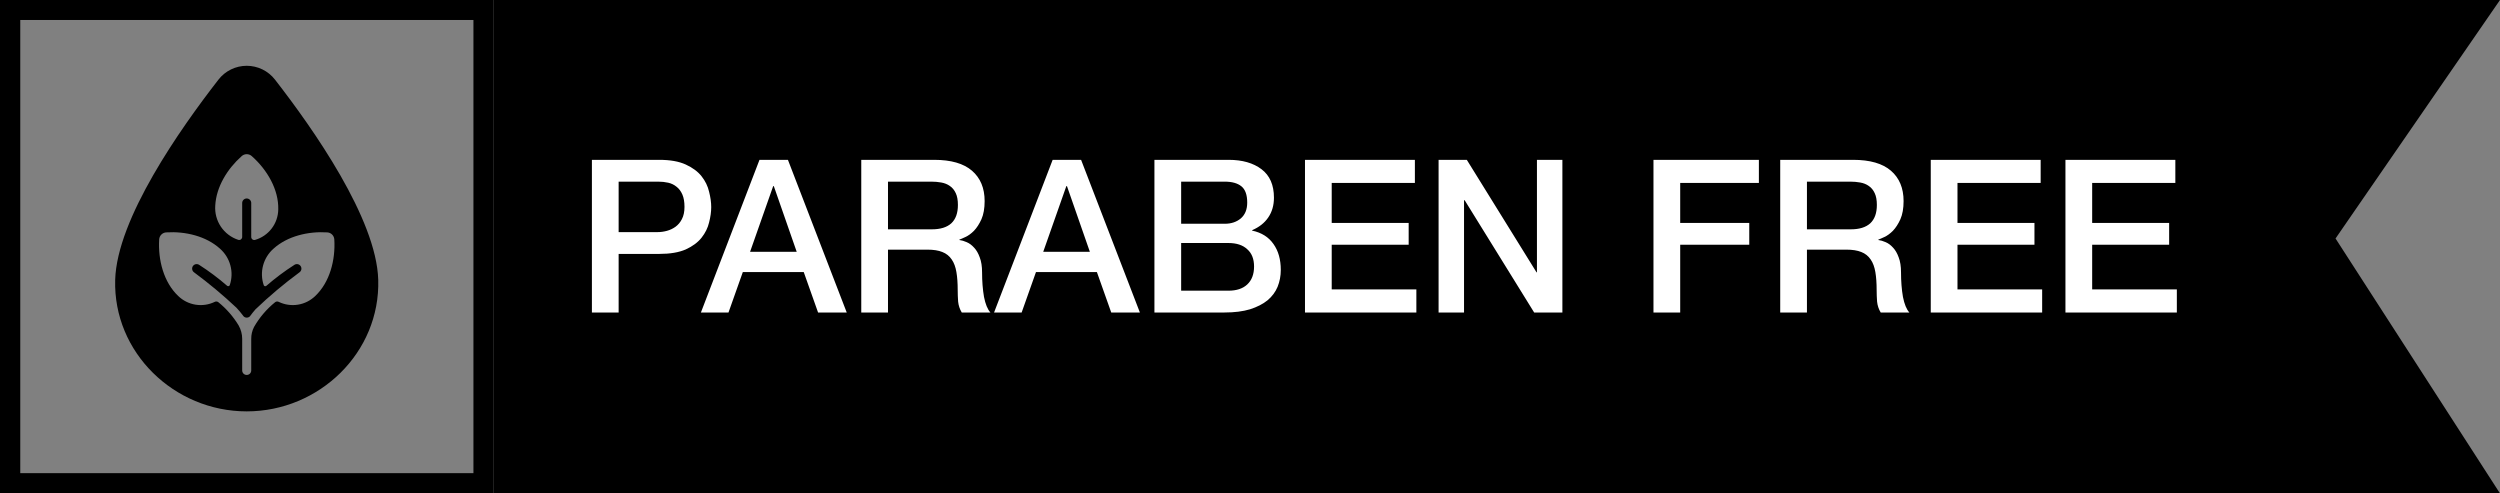 <?xml version="1.0" encoding="UTF-8"?>
<svg xmlns="http://www.w3.org/2000/svg" width="152" height="30" viewBox="0 0 152 30" fill="none">
  <rect x="0" y="0" width="152" height="30" fill="#808080" stroke="none"/>
  <path d="M30 30H0V0H30V30ZM1.232 28.768H28.785V1.215H1.232V28.768Z" fill="black"></path>
  <path d="M22.997 17.013C22.89 13.3 19.049 7.838 16.719 4.841C16.516 4.579 16.255 4.367 15.957 4.221C15.659 4.076 15.332 4 15.001 4C14.669 4 14.342 4.076 14.045 4.221C13.747 4.367 13.486 4.579 13.283 4.841C10.953 7.838 7.11 13.3 7.003 17.013C6.877 21.427 10.584 25.01 15 25.012C19.418 25.01 23.123 21.427 22.997 17.013ZM13.088 12.493C13.149 11.364 13.82 10.265 14.699 9.488C14.783 9.414 14.89 9.374 15.001 9.374C15.112 9.374 15.22 9.414 15.303 9.488C16.246 10.32 16.952 11.527 16.918 12.742C16.911 13.16 16.77 13.565 16.515 13.897C16.261 14.229 15.907 14.471 15.505 14.587C15.478 14.594 15.449 14.595 15.422 14.589C15.394 14.583 15.368 14.572 15.346 14.554C15.324 14.537 15.306 14.515 15.293 14.489C15.281 14.464 15.275 14.436 15.275 14.408V12.342C15.275 12.269 15.246 12.199 15.194 12.148C15.143 12.096 15.073 12.067 15 12.067C14.927 12.067 14.857 12.096 14.805 12.148C14.754 12.199 14.725 12.269 14.725 12.342V14.406C14.725 14.435 14.718 14.463 14.706 14.489C14.693 14.514 14.675 14.536 14.652 14.554C14.63 14.571 14.603 14.583 14.575 14.588C14.547 14.593 14.518 14.592 14.491 14.584C14.057 14.443 13.683 14.16 13.428 13.781C13.174 13.402 13.054 12.948 13.088 12.493ZM19.166 17.998C18.877 18.277 18.51 18.461 18.113 18.524C17.717 18.588 17.31 18.529 16.948 18.354C16.913 18.335 16.873 18.328 16.833 18.331C16.794 18.335 16.756 18.351 16.725 18.376C16.21 18.793 15.777 19.302 15.447 19.877C15.331 20.102 15.272 20.353 15.275 20.607V22.522C15.275 22.595 15.246 22.665 15.195 22.717C15.143 22.768 15.073 22.797 15 22.797C14.927 22.797 14.857 22.768 14.805 22.717C14.754 22.665 14.725 22.595 14.725 22.522V20.602C14.725 20.317 14.65 20.036 14.509 19.787C14.184 19.25 13.768 18.772 13.28 18.377C13.249 18.351 13.211 18.335 13.171 18.331C13.131 18.327 13.091 18.335 13.055 18.354C12.694 18.529 12.287 18.588 11.89 18.524C11.494 18.461 11.126 18.277 10.837 17.998C9.955 17.163 9.601 15.811 9.678 14.555C9.685 14.444 9.732 14.339 9.811 14.261C9.89 14.182 9.994 14.136 10.105 14.129C11.276 14.056 12.529 14.358 13.369 15.114C13.678 15.384 13.9 15.739 14.007 16.135C14.114 16.531 14.101 16.949 13.969 17.338C13.963 17.353 13.954 17.366 13.941 17.377C13.929 17.388 13.914 17.395 13.898 17.399C13.882 17.402 13.865 17.402 13.85 17.398C13.834 17.394 13.819 17.386 13.807 17.374C13.273 16.91 12.705 16.485 12.109 16.103C12.048 16.063 11.973 16.048 11.902 16.062C11.83 16.077 11.768 16.119 11.727 16.18C11.687 16.241 11.672 16.315 11.687 16.387C11.701 16.458 11.743 16.521 11.804 16.562C12.703 17.227 13.562 17.944 14.376 18.71C14.513 18.856 14.642 19.009 14.762 19.169C14.786 19.212 14.82 19.249 14.863 19.274C14.905 19.299 14.953 19.313 15.002 19.313C15.052 19.313 15.1 19.299 15.143 19.274C15.185 19.249 15.219 19.212 15.242 19.169C15.253 19.15 15.457 18.886 15.532 18.809C16.373 18.003 17.265 17.253 18.203 16.562C18.264 16.521 18.306 16.458 18.321 16.387C18.335 16.315 18.321 16.241 18.28 16.18C18.24 16.119 18.177 16.077 18.105 16.062C18.034 16.048 17.959 16.063 17.899 16.103C17.301 16.486 16.733 16.911 16.197 17.376C16.184 17.387 16.17 17.395 16.154 17.399C16.138 17.404 16.122 17.404 16.106 17.401C16.09 17.397 16.075 17.389 16.063 17.379C16.05 17.368 16.041 17.355 16.035 17.339C15.903 16.951 15.89 16.532 15.997 16.136C16.104 15.739 16.326 15.384 16.635 15.114C17.475 14.358 18.728 14.056 19.898 14.129C20.009 14.136 20.114 14.182 20.193 14.261C20.271 14.339 20.319 14.444 20.326 14.555C20.403 15.811 20.049 17.163 19.166 17.998Z" fill="black"></path>
  <path d="M30 0H152L142 14.5L152 30H30V15V0Z" fill="black"></path>
  <path d="M35.988 9.718H40.083C40.742 9.718 41.279 9.813 41.695 10.004C42.111 10.195 42.432 10.433 42.657 10.719C42.882 11.005 43.034 11.317 43.112 11.655C43.199 11.993 43.242 12.305 43.242 12.591C43.242 12.877 43.199 13.189 43.112 13.527C43.034 13.856 42.882 14.164 42.657 14.45C42.432 14.736 42.111 14.974 41.695 15.165C41.279 15.347 40.742 15.438 40.083 15.438H37.613V19H35.988V9.718ZM37.613 14.112H39.992C40.174 14.112 40.36 14.086 40.551 14.034C40.742 13.982 40.915 13.9 41.071 13.787C41.236 13.666 41.366 13.51 41.461 13.319C41.565 13.12 41.617 12.873 41.617 12.578C41.617 12.275 41.574 12.023 41.487 11.824C41.4 11.625 41.283 11.469 41.136 11.356C40.989 11.235 40.82 11.152 40.629 11.109C40.438 11.066 40.235 11.044 40.018 11.044H37.613V14.112ZM46.177 9.718H47.906L51.481 19H49.739L48.868 16.543H45.163L44.292 19H42.615L46.177 9.718ZM45.605 15.308H48.439L47.048 11.317H47.009L45.605 15.308ZM52.365 9.718H56.798C57.821 9.718 58.588 9.939 59.099 10.381C59.61 10.823 59.866 11.438 59.866 12.227C59.866 12.669 59.801 13.037 59.671 13.332C59.541 13.618 59.389 13.852 59.216 14.034C59.043 14.207 58.869 14.333 58.696 14.411C58.531 14.489 58.41 14.541 58.332 14.567V14.593C58.471 14.61 58.618 14.654 58.774 14.723C58.939 14.792 59.09 14.905 59.229 15.061C59.368 15.208 59.48 15.403 59.567 15.646C59.662 15.889 59.71 16.192 59.71 16.556C59.71 17.102 59.749 17.6 59.827 18.051C59.914 18.493 60.044 18.809 60.217 19H58.475C58.354 18.801 58.28 18.58 58.254 18.337C58.237 18.094 58.228 17.86 58.228 17.635C58.228 17.21 58.202 16.846 58.15 16.543C58.098 16.231 58.003 15.975 57.864 15.776C57.725 15.568 57.535 15.416 57.292 15.321C57.058 15.226 56.755 15.178 56.382 15.178H53.99V19H52.365V9.718ZM53.99 13.943H56.655C57.175 13.943 57.569 13.822 57.838 13.579C58.107 13.328 58.241 12.955 58.241 12.461C58.241 12.166 58.198 11.928 58.111 11.746C58.024 11.555 57.903 11.408 57.747 11.304C57.6 11.2 57.426 11.131 57.227 11.096C57.036 11.061 56.837 11.044 56.629 11.044H53.99V13.943ZM64.001 9.718H65.73L69.305 19H67.563L66.692 16.543H62.987L62.116 19H60.439L64.001 9.718ZM63.429 15.308H66.263L64.872 11.317H64.833L63.429 15.308ZM71.814 13.605H74.466C74.856 13.605 75.181 13.497 75.441 13.28C75.701 13.055 75.831 12.734 75.831 12.318C75.831 11.85 75.714 11.521 75.48 11.33C75.246 11.139 74.908 11.044 74.466 11.044H71.814V13.605ZM70.189 9.718H74.7C75.532 9.718 76.2 9.909 76.702 10.29C77.205 10.671 77.456 11.248 77.456 12.019C77.456 12.487 77.339 12.89 77.105 13.228C76.88 13.557 76.555 13.813 76.13 13.995V14.021C76.702 14.142 77.135 14.415 77.43 14.84C77.725 15.256 77.872 15.78 77.872 16.413C77.872 16.777 77.807 17.119 77.677 17.44C77.547 17.752 77.344 18.025 77.066 18.259C76.789 18.484 76.433 18.666 76 18.805C75.567 18.935 75.051 19 74.453 19H70.189V9.718ZM71.814 17.674H74.687C75.181 17.674 75.562 17.548 75.831 17.297C76.109 17.037 76.247 16.673 76.247 16.205C76.247 15.746 76.109 15.395 75.831 15.152C75.562 14.901 75.181 14.775 74.687 14.775H71.814V17.674ZM79.343 9.718H86.025V11.122H80.968V13.553H85.647V14.879H80.968V17.596H86.115V19H79.343V9.718ZM87.466 9.718H89.182L93.42 16.556H93.446V9.718H94.993V19H93.277L89.052 12.175H89.013V19H87.466V9.718ZM100.531 9.718H106.94V11.122H102.156V13.553H106.355V14.879H102.156V19H100.531V9.718ZM108.237 9.718H112.67C113.693 9.718 114.46 9.939 114.971 10.381C115.482 10.823 115.738 11.438 115.738 12.227C115.738 12.669 115.673 13.037 115.543 13.332C115.413 13.618 115.261 13.852 115.088 14.034C114.915 14.207 114.741 14.333 114.568 14.411C114.403 14.489 114.282 14.541 114.204 14.567V14.593C114.343 14.61 114.49 14.654 114.646 14.723C114.811 14.792 114.962 14.905 115.101 15.061C115.24 15.208 115.352 15.403 115.439 15.646C115.534 15.889 115.582 16.192 115.582 16.556C115.582 17.102 115.621 17.6 115.699 18.051C115.786 18.493 115.916 18.809 116.089 19H114.347C114.226 18.801 114.152 18.58 114.126 18.337C114.109 18.094 114.1 17.86 114.1 17.635C114.1 17.21 114.074 16.846 114.022 16.543C113.97 16.231 113.875 15.975 113.736 15.776C113.597 15.568 113.407 15.416 113.164 15.321C112.93 15.226 112.627 15.178 112.254 15.178H109.862V19H108.237V9.718ZM109.862 13.943H112.527C113.047 13.943 113.441 13.822 113.71 13.579C113.979 13.328 114.113 12.955 114.113 12.461C114.113 12.166 114.07 11.928 113.983 11.746C113.896 11.555 113.775 11.408 113.619 11.304C113.472 11.2 113.298 11.131 113.099 11.096C112.908 11.061 112.709 11.044 112.501 11.044H109.862V13.943ZM117.39 9.718H124.072V11.122H119.015V13.553H123.695V14.879H119.015V17.596H124.163V19H117.39V9.718ZM125.579 9.718H132.261V11.122H127.204V13.553H131.884V14.879H127.204V17.596H132.352V19H125.579V9.718Z" fill="white"></path>
</svg>
